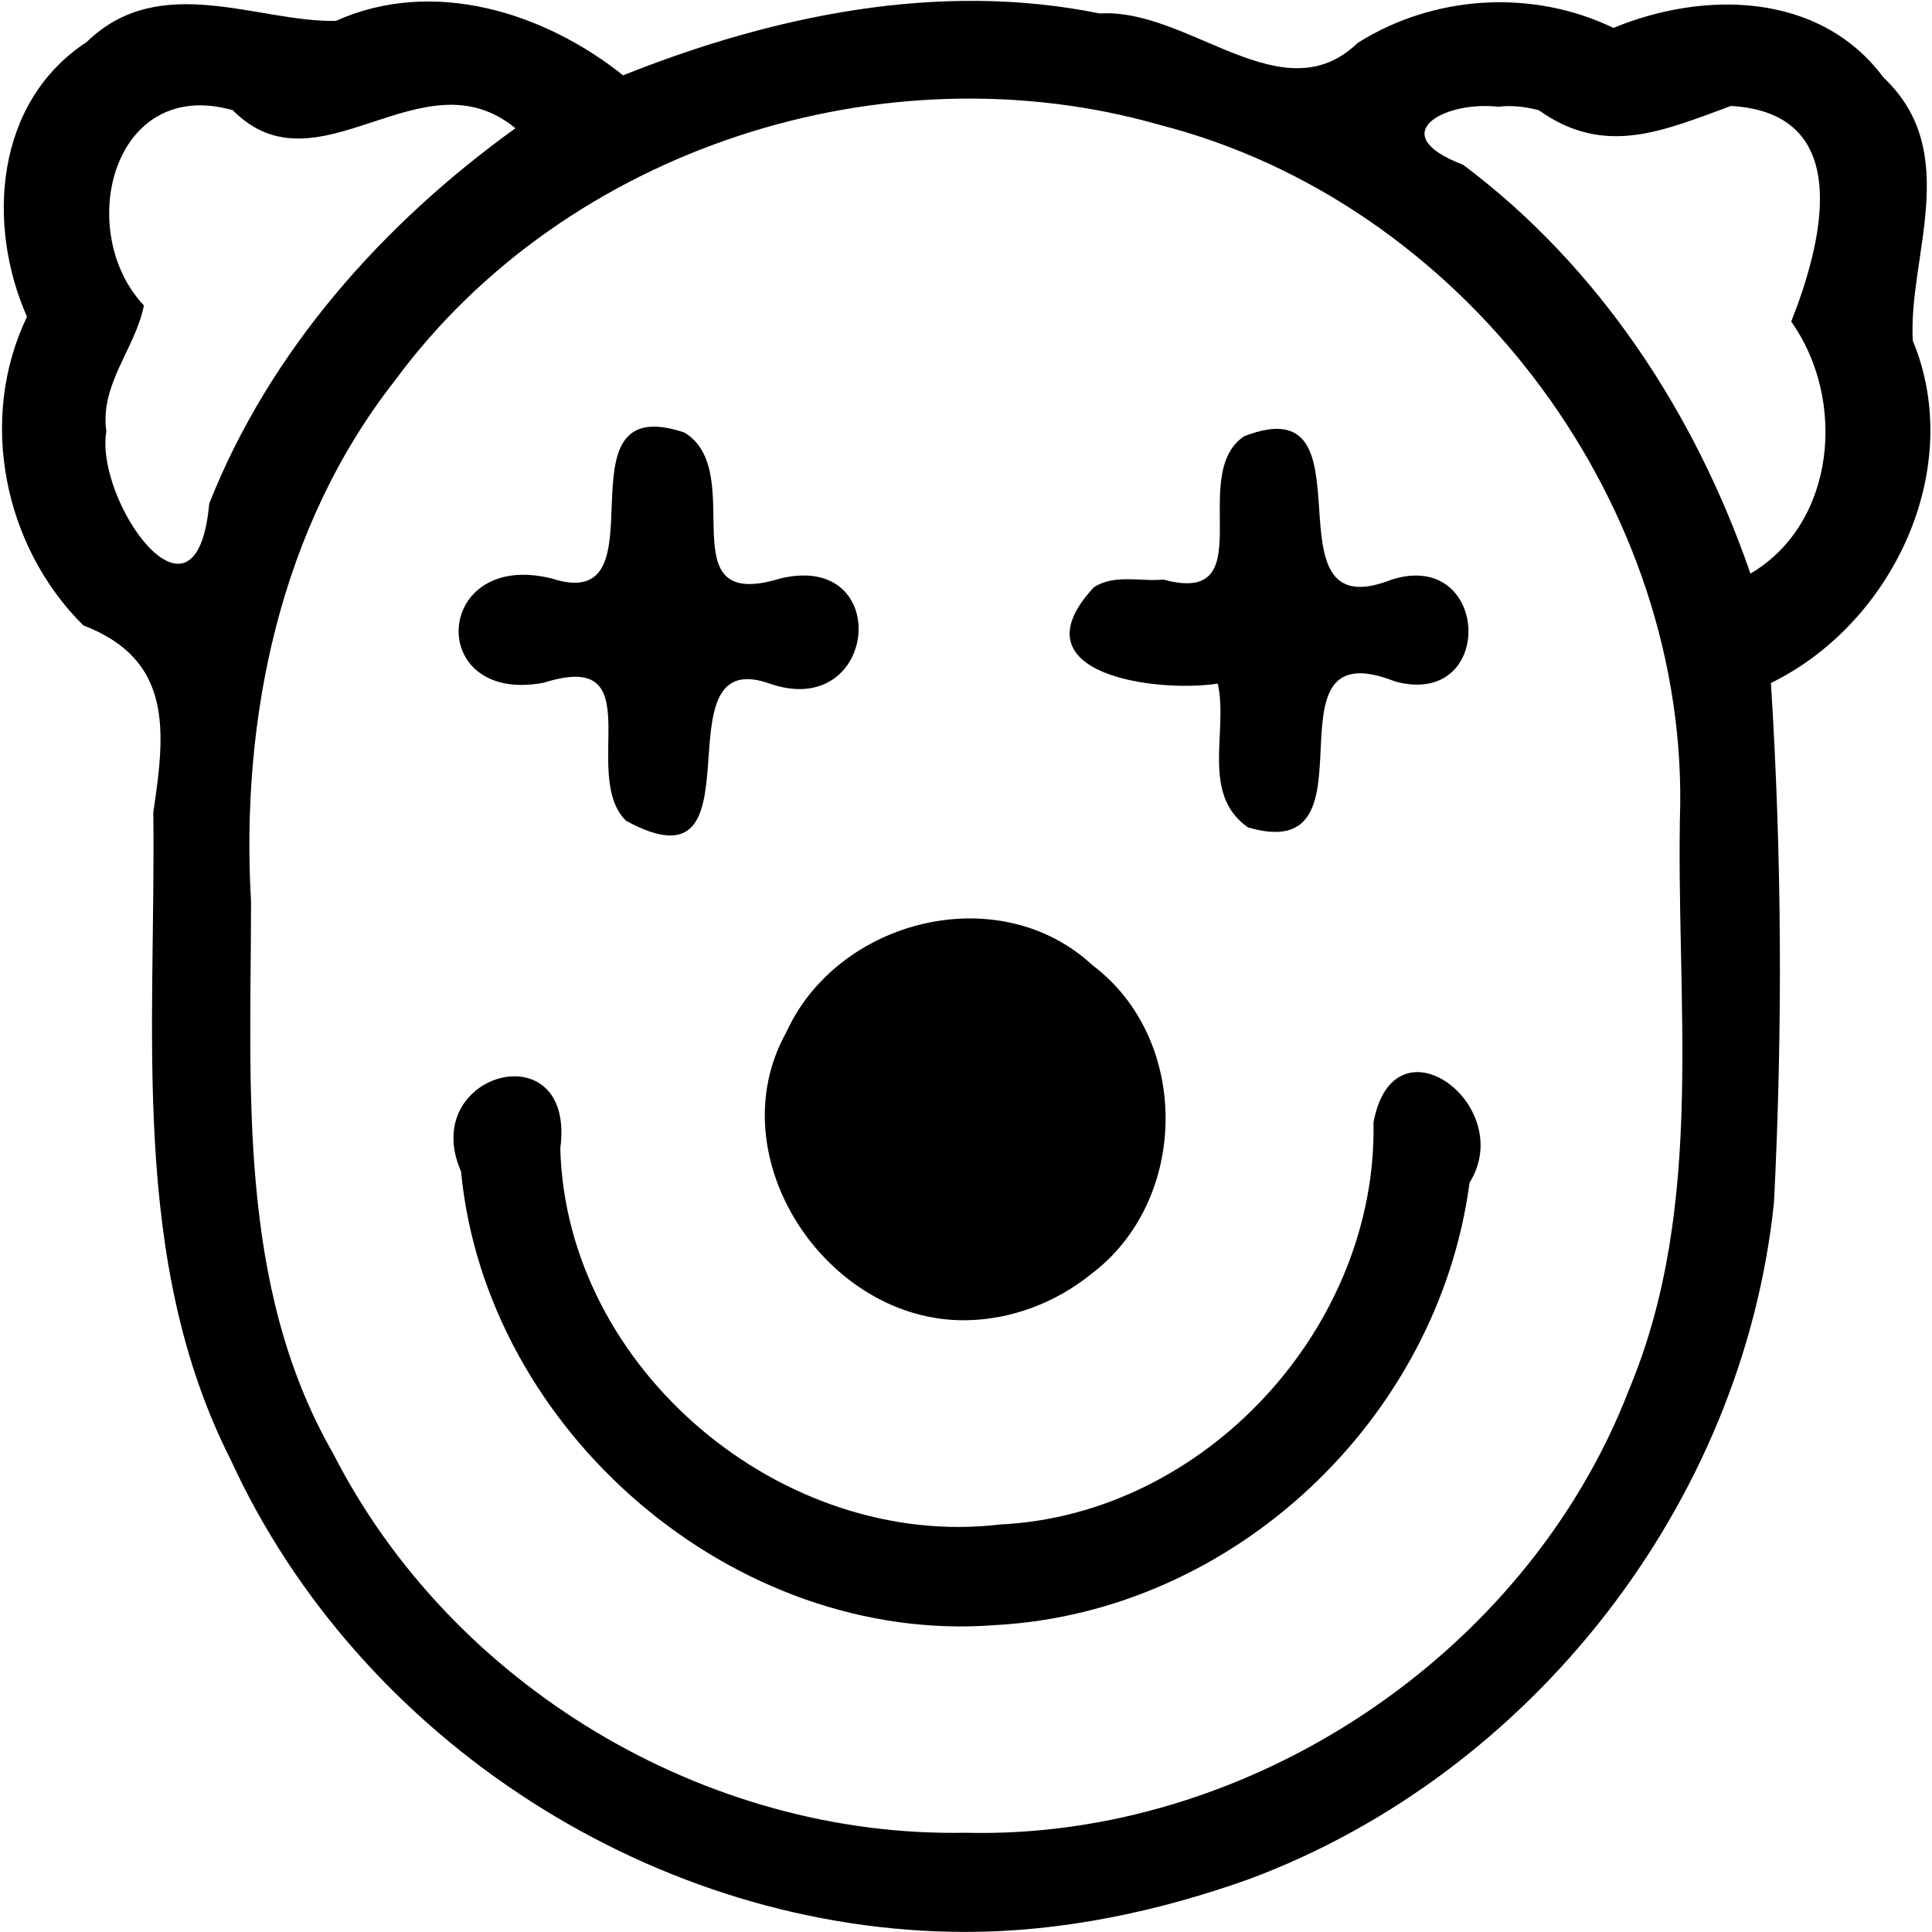 <svg enable-background="new 0 0 406.92 406.92" version="1.1" viewBox="0 0 406.92 406.92" xml:space="preserve" xmlns="http://www.w3.org/2000/svg">

	<path d="m203.44 406.9c-65.099.037-127.67-40.217-154.82-99.378-21.461-42.322-15.735-90.726-16.333-136.44 2.569-17.093 4.131-32.126-14.742-39.364-16.807-16.653-22.204-43.507-11.86-65.005-8.528-19.266-6.848-45.167 12.599-57.884 15.394-14.993 35.97-4.103 52.466-4.431 20.449-9.196 43.902-1.78 60.482 11.466 31.578-12.589 66.489-19.933 100.39-13.025 18.79-1.19 38.468 21.507 54.323 6.21 16.036-10.119 36.78-11.424 53.883-3.17 18.781-7.767 43.308-7.769 56.87 10.44 16.715 15.758 5.174 37.714 6.173 55.426 11.221 27.101-4.272 59.605-29.882 72.109 2.307 36.297 2.487 73.011.649 109.4-6.558 63.27-50.886 120.24-110.4 142.47-19.083 6.842-39.482 11.186-59.792 11.172zm-.01-20.88c59.408 1.474 118.09-37.367 139.64-93.25 16.425-39.108 9.725-82.316 10.825-123.52.61-65.063-46.514-126.73-109.54-142.92-58.05-16.643-125.08 4.836-161.1 53.723-24.272 30.877-32.612 71.216-30.383 109.81-.006 39.196-3.009 80.915 17.294 116.27 24.917 48.895 78.424 80.974 133.27 79.881zm-181.03-295.18c-2.5 14.651 18.955 45.13 21.666 15.23 12.748-32.269 36.661-59.02 64.496-79.058-19.738-16.246-41.64 14.36-59.542-3.812-25.445-7.165-33.359 25.617-18.71 41.14-1.799 9.053-9.329 16.622-7.91 26.5zm293.2-68.36c-11.537-1.294-24.242 5.836-7.456 12.214 28.706 21.468 48.979 52.556 60.537 86.119 18.071-10.642 20.231-36.729 8.588-53.079 5.971-15.126 14.253-43.887-12.69-45.414-14.099 5.132-26.528 10.859-40.47.895-2.765-.715-5.657-1.087-8.509-.735z"/>
	<path d="m209.73 342.27c-55.048 4.354-107.4-40.81-112.63-95.552-9.159-20.863 24.232-29.893 20.912-4.846 1.189 46.487 46.806 84.697 92.683 79.211 43.129-2.056 79.449-41.591 78.592-84.665 4.277-23.153 30.376-3.54 20.232 12.672-6.595 49.726-49.532 90.427-99.788 93.181z"/>
	<path d="m203.45 278.07c-29.29.425-52.511-34.389-37.841-60.646 10.851-23.862 44.824-32.405 64.501-14.124 20.773 15.64 20.356 49.54-.289 65.045-7.418 6.008-16.799 9.597-26.371 9.725z"/>
	<path d="m116.16 121.83c24.73 8.052-.194-40.287 28.034-30.709 13.703 8.435-4.063 38.206 20.281 30.686 23.959-5.622 20.425 30.575-2.844 22.01-23.481-7.747-.04 45.264-29.782 29.054-9.849-9.751 5.695-36.386-17.32-29.075-24.999 4.699-23.318-28.115 1.63-21.966z"/>
	<path d="m245.03 122.07c21.175 5.751 4.875-22.074 17.02-30.19 28.596-11.109 3.111 41.27 31.11 30.18 20.761-6.513 21.979 27.154.74 21.497-29.382-11.677-2.223 39.211-31.07 30.698-9.999-7.04-4.096-20.211-6.335-30.27-13.043 1.974-43.12-1.954-26.135-20.265 4.385-2.884 9.822-1.159 14.67-1.65z"/>

</svg>
